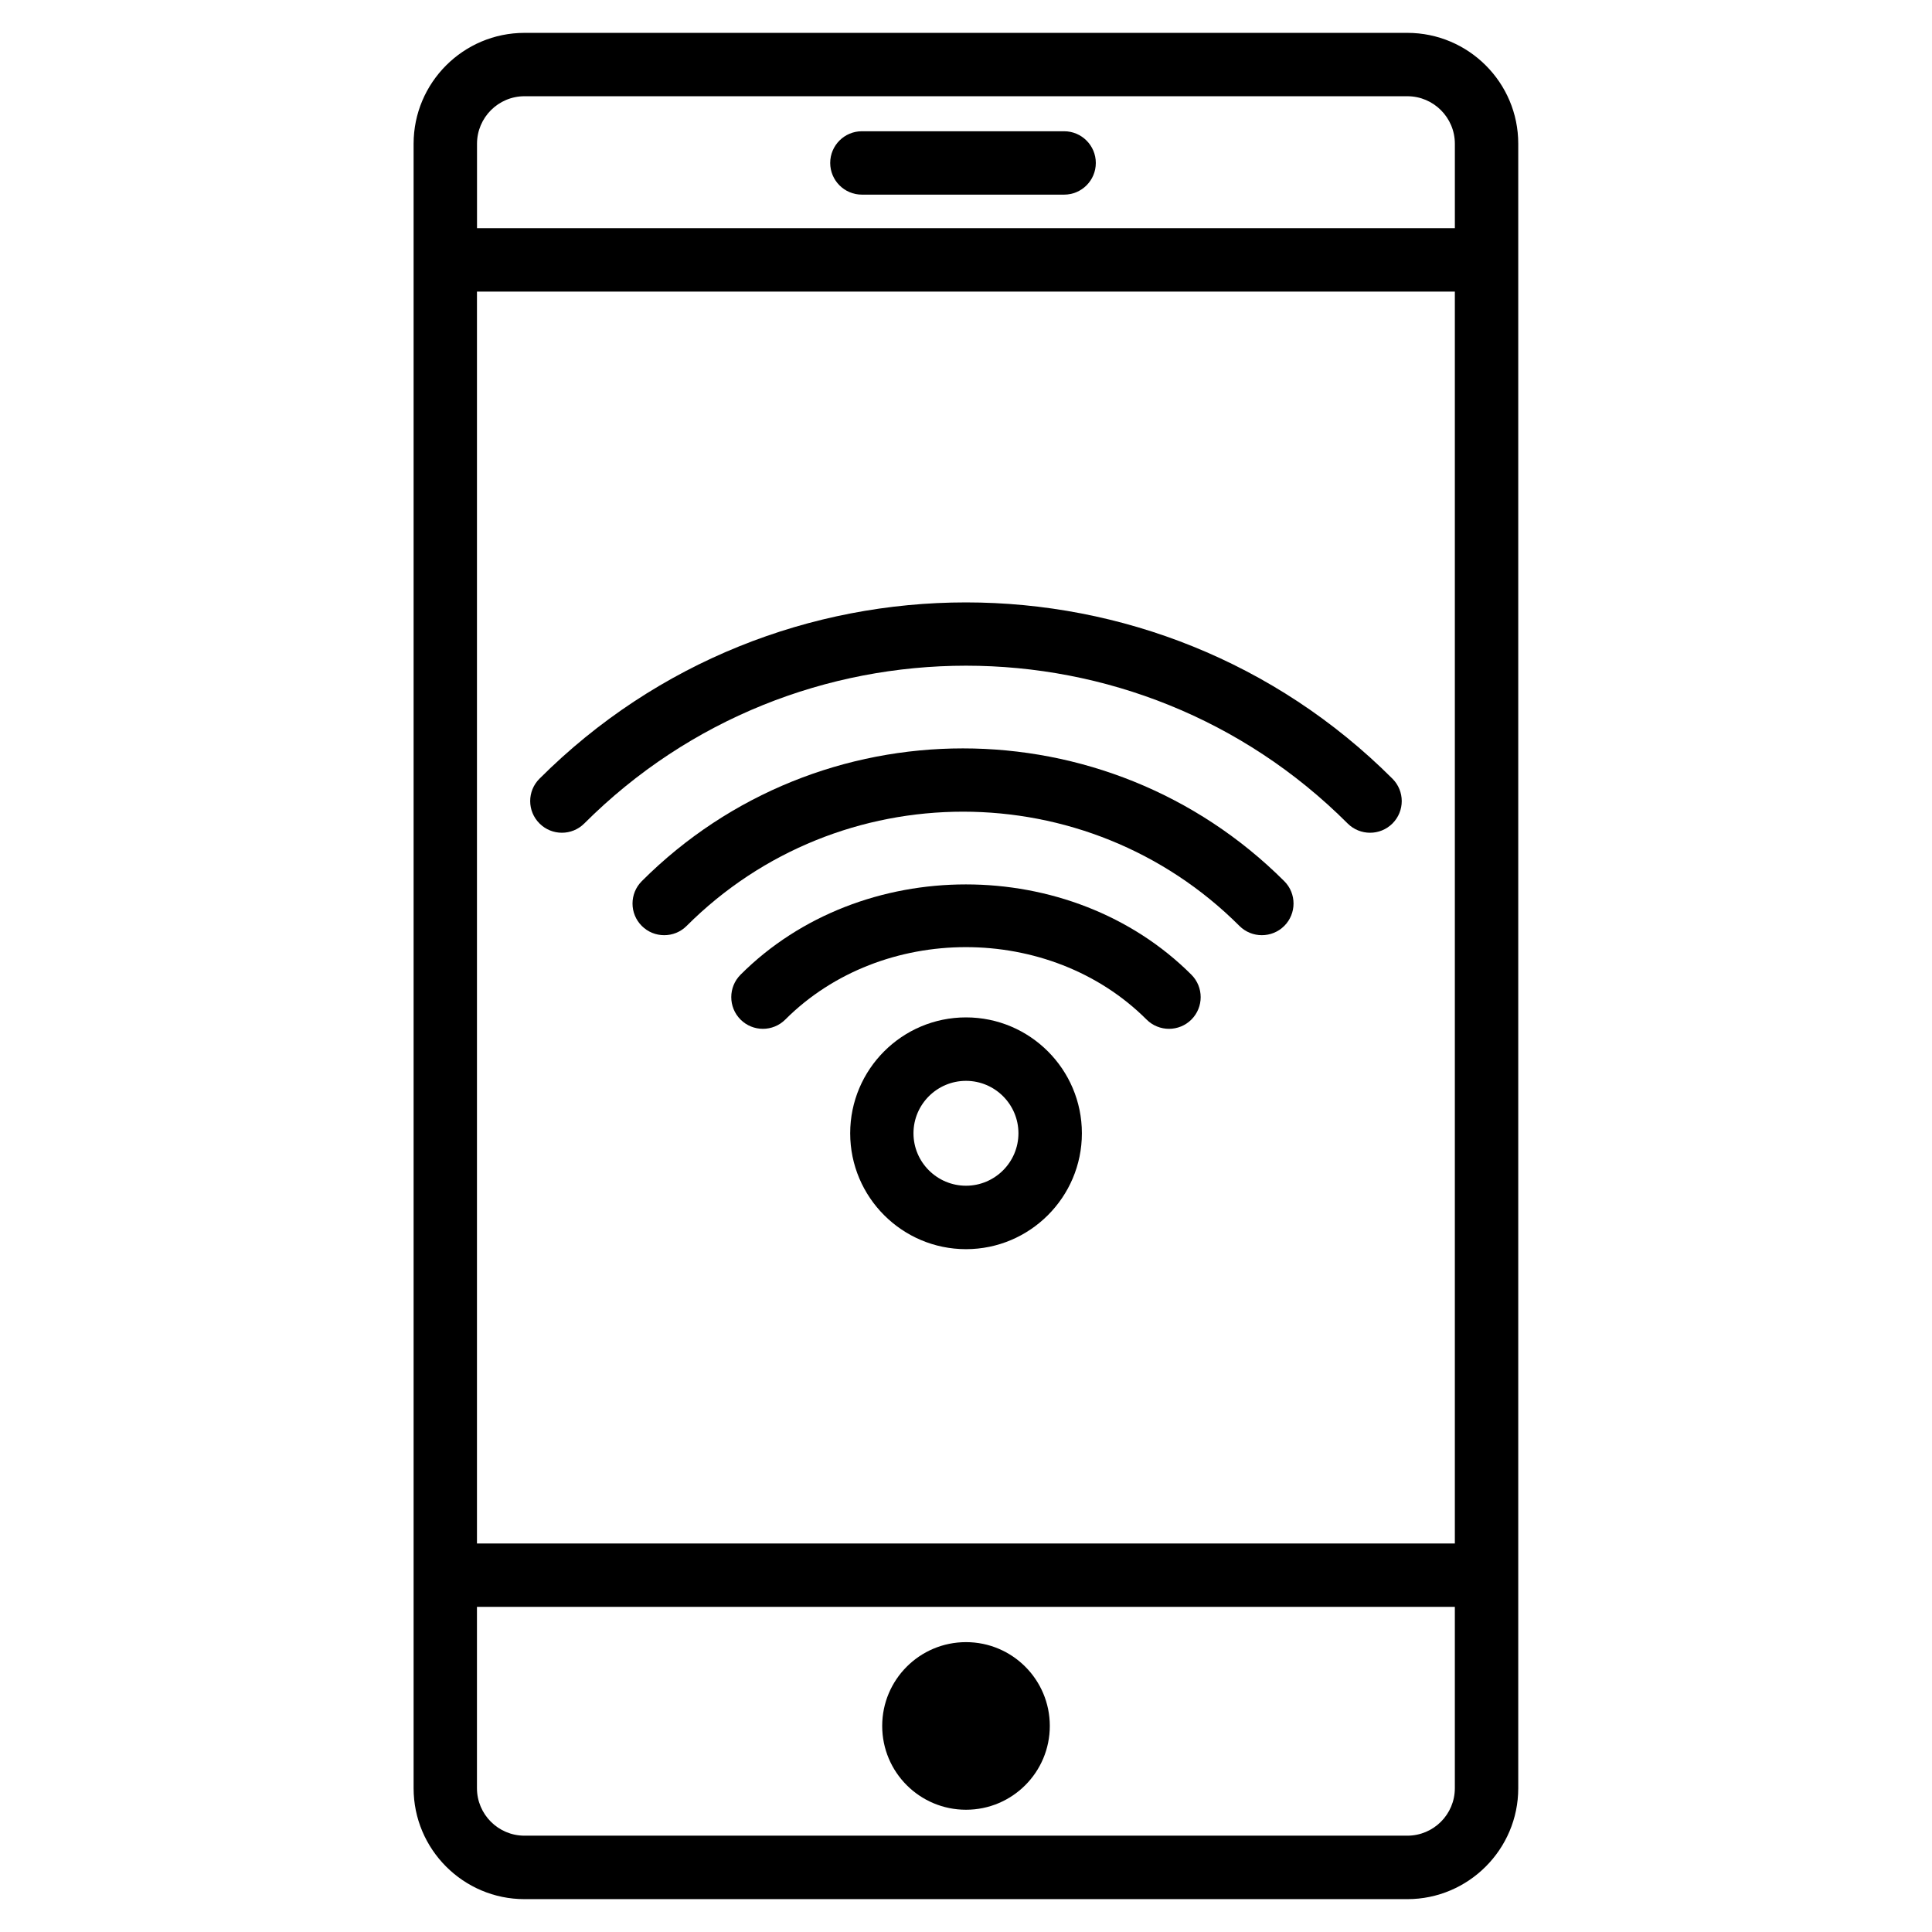 <?xml version="1.0" encoding="UTF-8"?>
<!-- Uploaded to: ICON Repo, www.svgrepo.com, Generator: ICON Repo Mixer Tools -->
<svg fill="#000000" width="800px" height="800px" version="1.1" viewBox="144 144 512 512" xmlns="http://www.w3.org/2000/svg">
 <g>
  <path d="m516.96 152.71h-233.96c-16.207 0-29.391 13.184-29.391 29.391v435.8c0 16.184 13.184 29.391 29.391 29.391h233.96c16.184 0 29.391-13.203 29.391-29.391v-435.8c0.02-16.207-13.184-29.391-29.391-29.391zm-233.96 16.793h233.96c6.949 0 12.594 5.648 12.594 12.594v22.379h-259.14v-22.375c0-6.949 5.648-12.598 12.594-12.598zm246.55 51.77v331.76h-259.15v-331.76zm-12.598 409.2h-233.96c-6.949 0-12.594-5.648-12.594-12.594v-48.051h259.15v48.051c0 6.969-5.648 12.594-12.598 12.594z"/>
  <path d="m372.41 195.58h53.594c4.641 0 8.398-3.758 8.398-8.398 0-4.641-3.777-8.398-8.398-8.398h-53.594c-4.641 0-8.398 3.758-8.398 8.398 0.004 4.641 3.762 8.398 8.398 8.398z"/>
  <path d="m422.21 601.39c0 12.27-9.941 22.211-22.207 22.211s-22.211-9.941-22.211-22.211c0-12.266 9.945-22.207 22.211-22.207s22.207 9.941 22.207 22.207"/>
  <path d="m340.25 402.31c-3.273 3.273-3.273 8.605 0 11.883 3.273 3.273 8.586 3.273 11.859 0 25.59-25.59 70.133-25.59 95.746 0 1.637 1.637 3.801 2.457 5.941 2.457s4.305-0.82 5.941-2.457c3.273-3.273 3.273-8.605 0-11.883-31.93-31.91-87.602-31.91-119.49 0z"/>
  <path d="m314.08 377.52c-3.273 3.273-3.273 8.586 0 11.859 1.637 1.637 3.777 2.457 5.941 2.457 2.164 0 4.305-0.82 5.941-2.457 40.391-40.367 106.11-40.367 146.5 0 3.273 3.273 8.605 3.273 11.883 0 3.273-3.273 3.273-8.605 0-11.859-47.004-46.918-123.33-46.918-170.27 0z"/>
  <path d="m286.98 362.23c3.273 3.273 8.586 3.273 11.859 0 55.777-55.754 146.55-55.754 202.3 0 1.637 1.637 3.801 2.457 5.941 2.457s4.305-0.82 5.941-2.457c3.273-3.273 3.273-8.586 0-11.859-62.348-62.305-163.74-62.305-226.06 0-3.277 3.273-3.277 8.586 0.02 11.859z"/>
  <path d="m400 413.62c-16.941 0-30.691 13.77-30.691 30.711 0 16.941 13.77 30.711 30.691 30.711 16.918 0 30.711-13.77 30.711-30.711 0-16.938-13.773-30.711-30.711-30.711zm0 44.609c-7.66 0-13.918-6.234-13.918-13.898 0-7.66 6.254-13.895 13.918-13.895 7.66 0 13.898 6.234 13.898 13.898-0.004 7.66-6.238 13.895-13.898 13.895z"/>
 </g>
</svg>